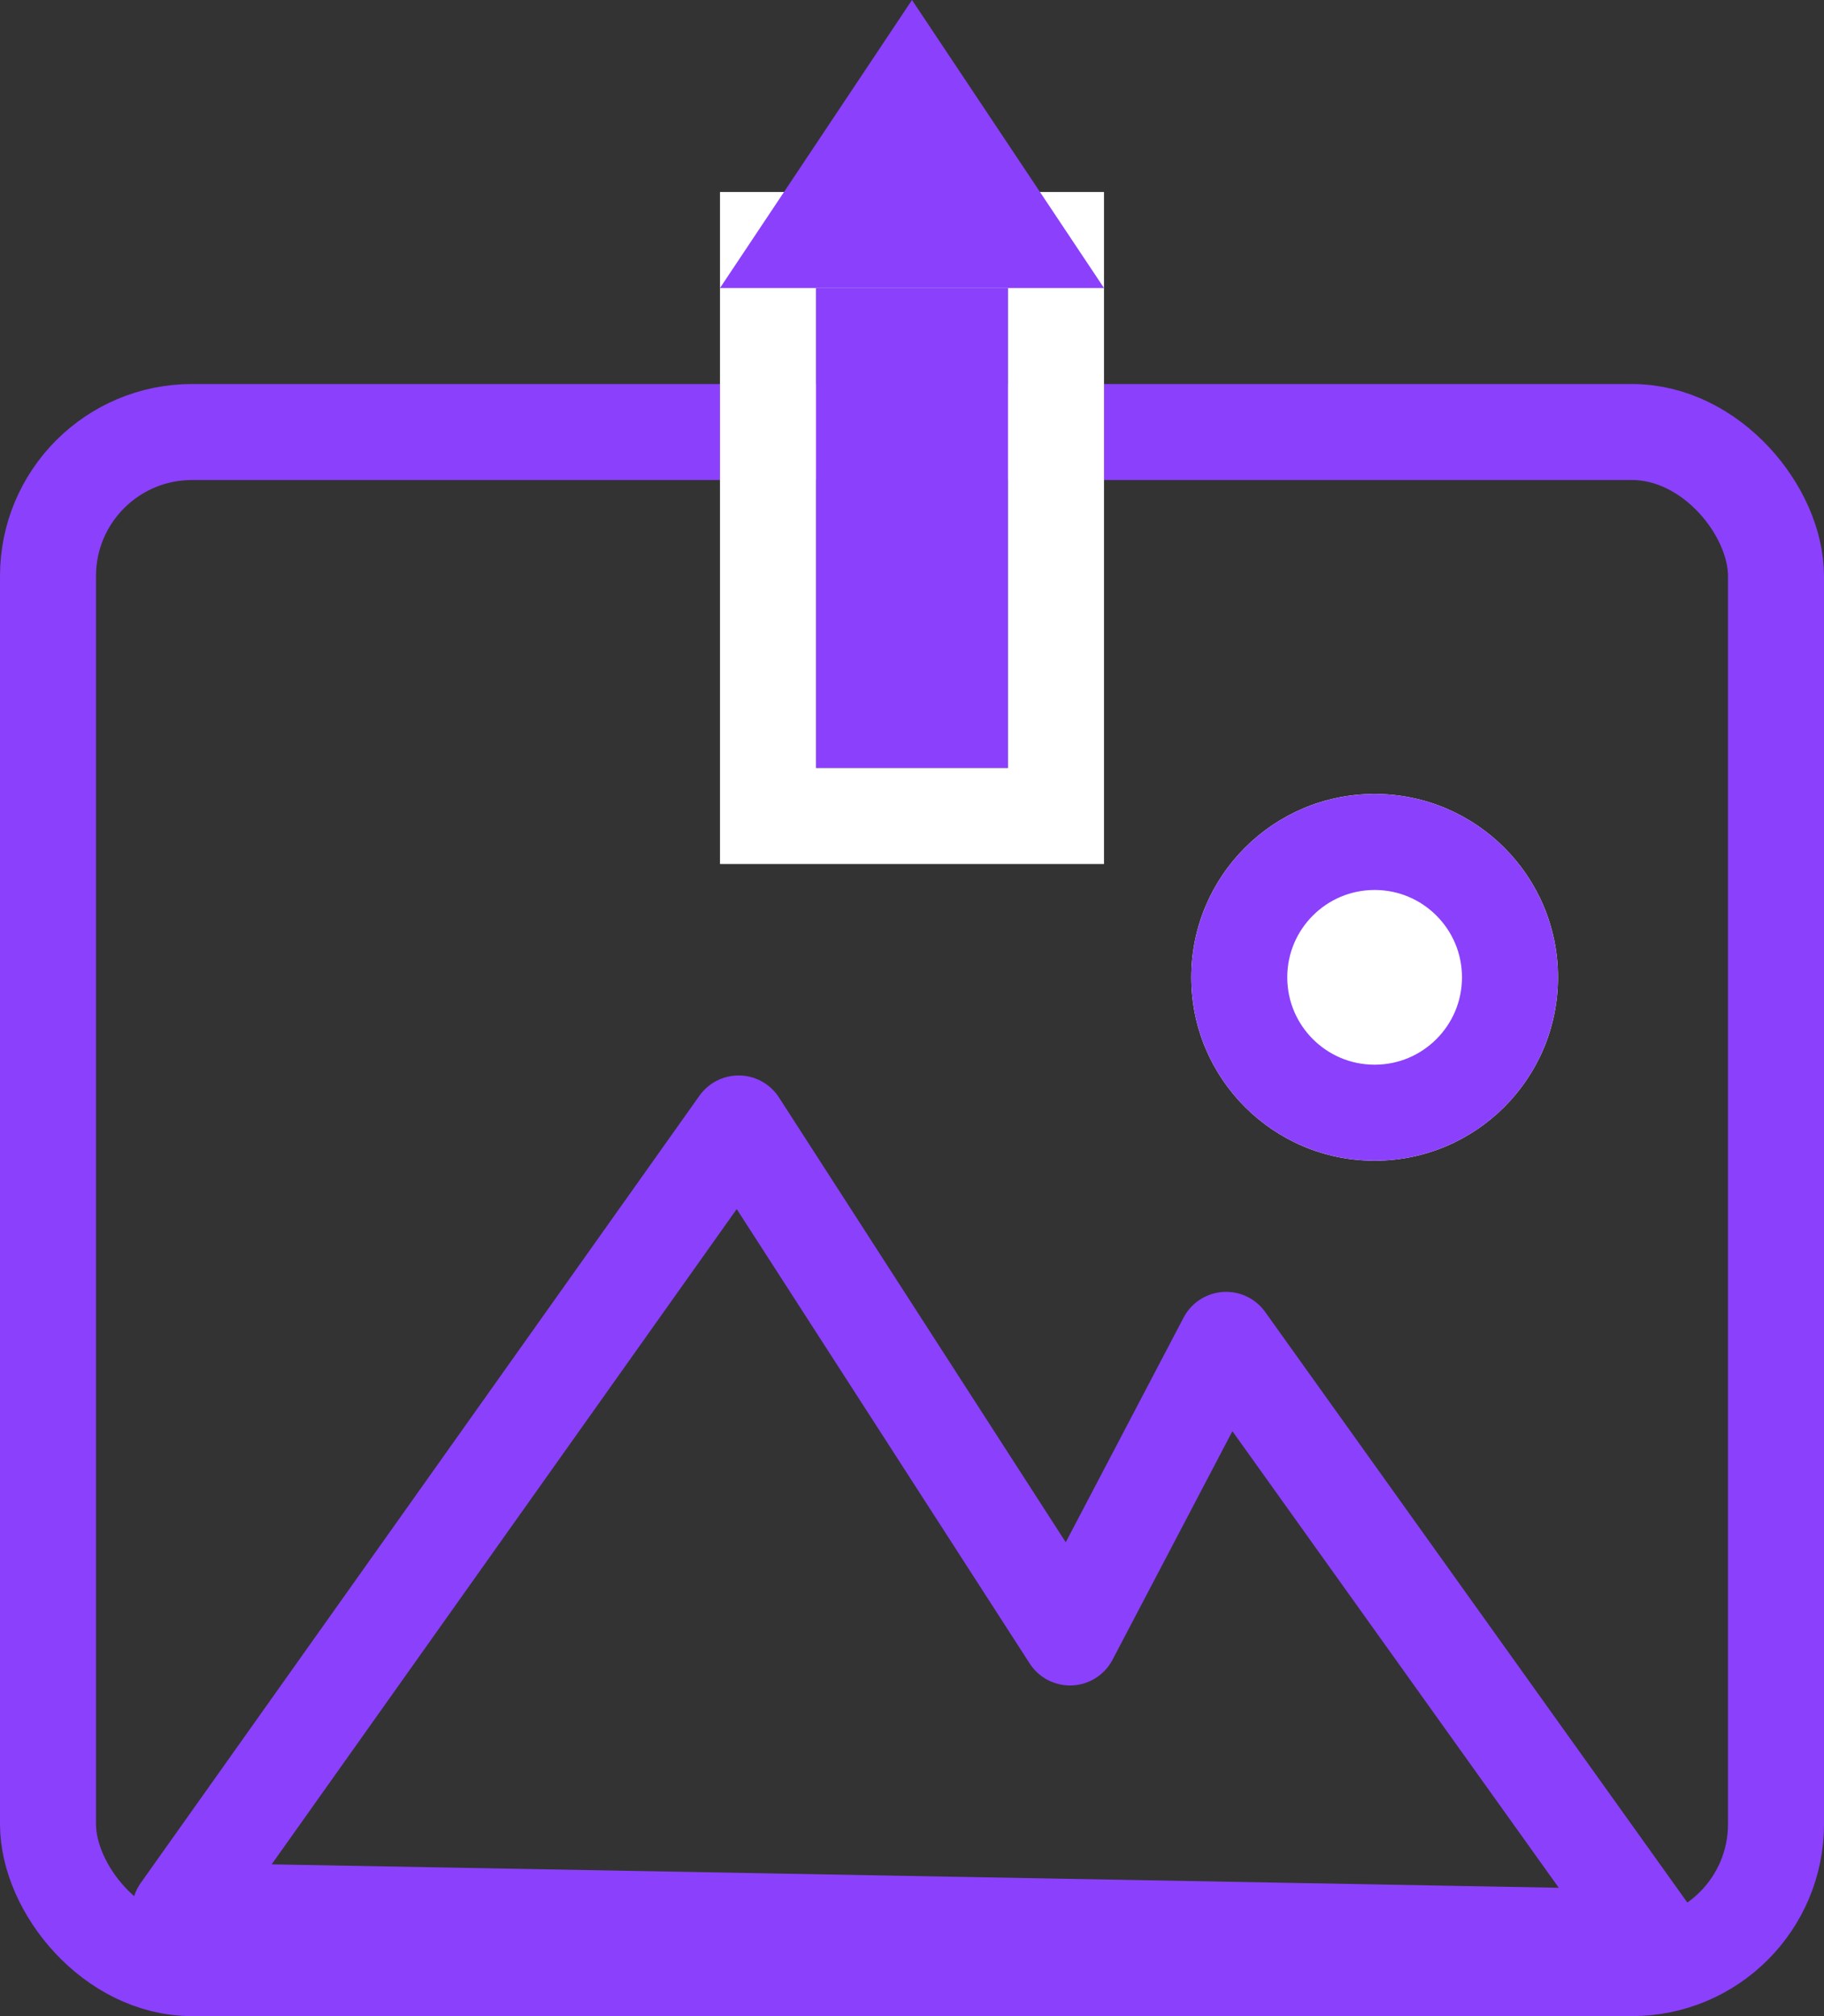 <svg xmlns="http://www.w3.org/2000/svg" width="19" height="21"><rect width="100%" height="100%" fill="#333333" stroke="none"/><g data-name="Groupe 1778"><g data-name="Groupe 1777"><g data-name="Rectangle 2795" transform="translate(0 4)" fill="none" stroke="#8b40fc" stroke-linecap="round" stroke-linejoin="round"><rect width="19" height="17" rx="2" stroke="none"/><rect x=".5" y=".5" width="18" height="16" rx="1.5"/></g><path data-name="Tracé 1174" d="M1.874 19.902l5.82-8.2 3.452 5.354 1.626-3.1 4.45 6.225z" fill="none" stroke="#8b40fc" stroke-linecap="round" stroke-linejoin="round"/><g data-name="Ellipse 618" transform="translate(12.409 8.27)" fill="#fff" stroke="#8b40fc"><circle cx="1.91" cy="1.91" r="1.91" stroke="none"/><circle cx="1.91" cy="1.91" r="1.41" fill="none"/></g><g data-name="Rectangle 2796" fill="#8b40fc" stroke="#fff"><path stroke="none" d="M10.5 8h-2V3h2z"/><path fill="none" d="M11 8.5H8v-6h3z"/></g></g><g data-name="Polygone 21" fill="#fff"><path d="M10.566 2.5H8.434L9.5.901 10.566 2.5z"/><path d="M9.5 0l2 3h-4l2-3z" fill="#8b40fc"/></g></g></svg>